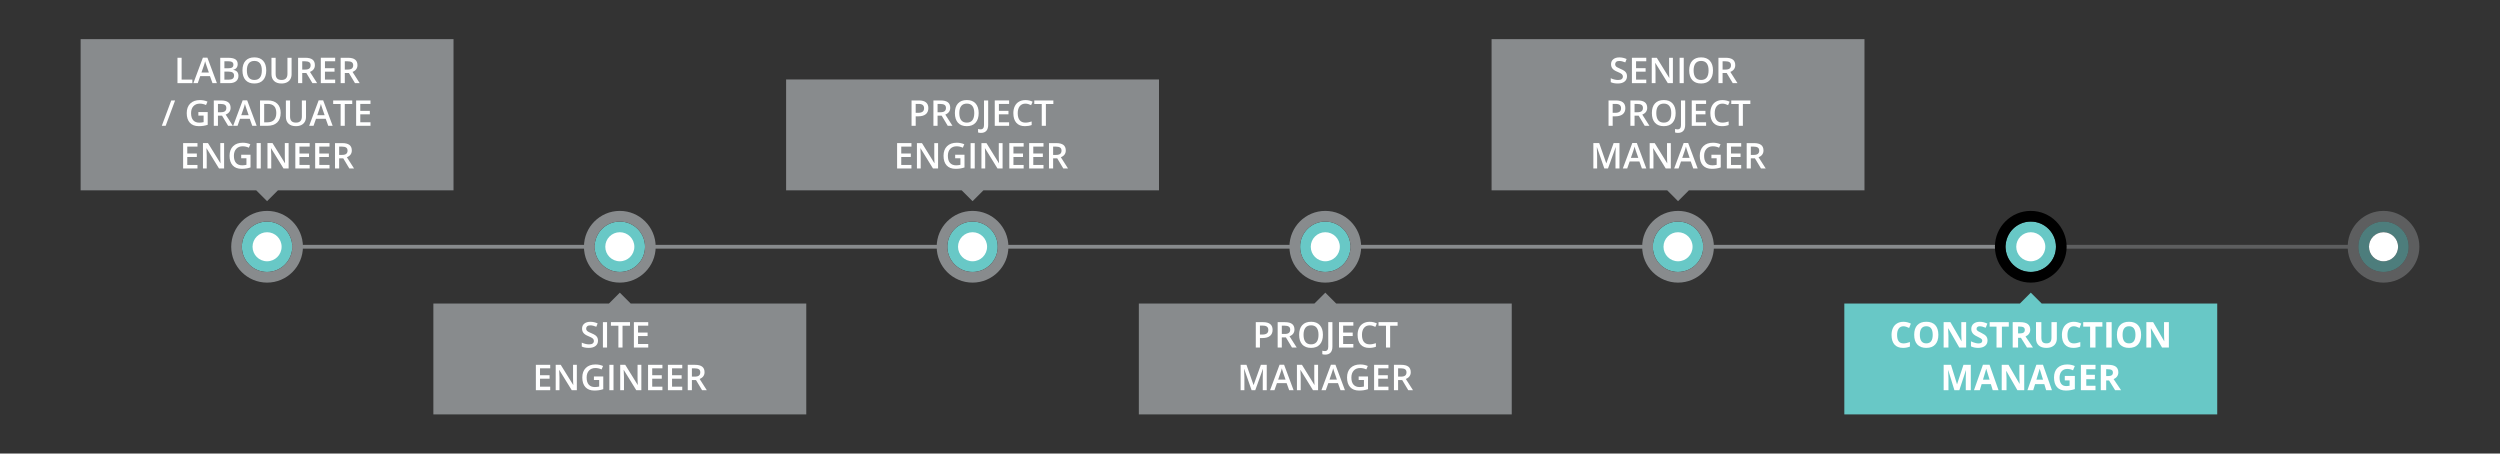 <?xml version="1.0" encoding="utf-8"?>
<!-- Generator: Adobe Illustrator 28.1.0, SVG Export Plug-In . SVG Version: 6.00 Build 0)  -->
<svg version="1.1" id="Khaled" xmlns="http://www.w3.org/2000/svg" xmlns:xlink="http://www.w3.org/1999/xlink" x="0px" y="0px"
	 viewBox="0 0 703.158 127.559" style="enable-background:new 0 0 703.158 127.559;" xml:space="preserve">
<rect x="0" y="0" width="703.158" height="127.559" fill="#333333" stroke="none"/>
<style type="text/css">
	.st0{opacity:0.5;fill:#68C8C6;enable-background:new    ;}
	.st1{fill:#FFFFFF;}
	.st2{opacity:0.5;fill:#888B8D;enable-background:new    ;}
	.st3{fill:none;stroke:#888B8D;stroke-width:1.064;stroke-miterlimit:10;}
	.st4{fill:#888B8D;}
	.st5{fill:#68C8C6;}
</style>
<g>
	<path class="st0" d="M670.394,65.316c2.253,0,4.087,1.833,4.087,4.087s-1.833,4.087-4.087,4.087
		s-4.087-1.833-4.087-4.087S668.14,65.316,670.394,65.316 M670.394,62.316
		c-3.914,0-7.087,3.173-7.087,7.087c0,3.914,3.173,7.087,7.087,7.087s7.087-3.173,7.087-7.087
		C677.48,65.489,674.308,62.316,670.394,62.316L670.394,62.316z"/>
	<path class="st1" d="M670.394,65.316c2.253,0,4.087,1.833,4.087,4.087s-1.833,4.087-4.087,4.087
		s-4.087-1.833-4.087-4.087S668.14,65.316,670.394,65.316"/>
	<path class="st2" d="M670.394,59.316c-5.382,0-9.781,4.241-10.06,9.555H578.268v1.064h82.066
		c0.28,5.314,4.678,9.554,10.06,9.554c5.562,0,10.087-4.525,10.087-10.087
		S675.956,59.316,670.394,59.316z M670.394,76.49c-3.914,0-7.087-3.173-7.087-7.087
		c0-3.914,3.173-7.087,7.087-7.087s7.087,3.173,7.087,7.087
		C677.48,73.317,674.308,76.49,670.394,76.49z"/>
</g>
<line class="st3" x1="479.055" y1="69.403" x2="564.094" y2="69.403"/>
<polygon class="st4" points="177.392,85.37 174.333,82.311 171.274,85.37 121.89,85.37 121.89,116.551 
	226.772,116.551 226.772,85.37 "/>
<polygon class="st4" points="325.984,22.347 221.102,22.347 221.102,53.528 270.488,53.528 273.545,56.584 
	276.601,53.528 325.984,53.528 "/>
<polygon class="st4" points="524.409,11.008 419.528,11.008 419.528,53.528 468.916,53.528 471.97,56.582 
	475.025,53.528 524.409,53.528 "/>
<polygon class="st4" points="127.559,11.008 22.677,11.008 22.677,53.528 72.06,53.528 75.119,56.586 
	78.177,53.528 127.559,53.528 "/>
<polygon class="st4" points="375.819,85.37 372.76,82.311 369.701,85.37 320.315,85.37 320.315,116.551 
	425.197,116.551 425.197,85.37 "/>
<polygon class="st5" points="574.247,85.37 571.187,82.31 568.127,85.37 518.74,85.37 518.74,116.551 
	623.622,116.551 623.622,85.37 "/>
<g>
	<path class="st1" d="M75.118,74.99c-3.081,0-5.587-2.506-5.587-5.587s2.506-5.587,5.587-5.587
		s5.586,2.506,5.586,5.587S78.199,74.99,75.118,74.99z"/>
	<path class="st5" d="M75.118,65.316c2.253,0,4.087,1.833,4.087,4.087s-1.833,4.087-4.087,4.087
		c-2.253,0-4.087-1.833-4.087-4.087S72.865,65.316,75.118,65.316 M75.118,62.316
		c-3.914,0-7.087,3.173-7.087,7.087s3.173,7.087,7.087,7.087c3.914,0,7.087-3.173,7.087-7.087
		S79.032,62.316,75.118,62.316L75.118,62.316z"/>
	<path class="st4" d="M75.118,62.316c3.914,0,7.087,3.173,7.087,7.087s-3.173,7.087-7.087,7.087
		c-3.914,0-7.087-3.173-7.087-7.087S71.204,62.316,75.118,62.316 M75.118,59.316
		c-5.562,0-10.087,4.525-10.087,10.087s4.525,10.087,10.087,10.087s10.087-4.525,10.087-10.087
		S80.68,59.316,75.118,59.316L75.118,59.316z"/>
</g>
<g>
	<circle class="st1" cx="174.331" cy="69.403" r="5.587"/>
	<path class="st5" d="M174.331,65.316c2.253,0,4.087,1.833,4.087,4.087s-1.833,4.087-4.087,4.087
		s-4.087-1.833-4.087-4.087S172.077,65.316,174.331,65.316 M174.331,62.316
		c-3.914,0-7.087,3.173-7.087,7.087s3.173,7.087,7.087,7.087s7.087-3.173,7.087-7.087
		S178.245,62.316,174.331,62.316L174.331,62.316z"/>
	<path class="st4" d="M174.331,62.316c3.914,0,7.087,3.173,7.087,7.087s-3.173,7.087-7.087,7.087
		s-7.087-3.173-7.087-7.087S170.417,62.316,174.331,62.316 M174.331,59.316
		c-5.562,0-10.087,4.525-10.087,10.087s4.525,10.087,10.087,10.087s10.087-4.525,10.087-10.087
		S179.893,59.316,174.331,59.316L174.331,59.316z"/>
</g>
<line class="st3" x1="82.205" y1="69.403" x2="167.244" y2="69.403"/>
<g>
	<path class="st1" d="M273.543,74.99c-3.081,0-5.586-2.506-5.586-5.587s2.506-5.587,5.586-5.587
		s5.587,2.506,5.587,5.587S276.624,74.99,273.543,74.99z"/>
	<path class="st5" d="M273.543,65.316c2.253,0,4.087,1.833,4.087,4.087s-1.833,4.087-4.087,4.087
		s-4.087-1.833-4.087-4.087S271.29,65.316,273.543,65.316 M273.543,62.316
		c-3.914,0-7.087,3.173-7.087,7.087s3.173,7.087,7.087,7.087s7.087-3.173,7.087-7.087
		S277.457,62.316,273.543,62.316L273.543,62.316z"/>
	<path class="st4" d="M273.543,62.316c3.914,0,7.087,3.173,7.087,7.087s-3.173,7.087-7.087,7.087
		s-7.087-3.173-7.087-7.087S269.629,62.316,273.543,62.316 M273.543,59.316
		c-5.562,0-10.087,4.525-10.087,10.087s4.525,10.087,10.087,10.087s10.087-4.525,10.087-10.087
		S279.105,59.316,273.543,59.316L273.543,59.316z"/>
</g>
<line class="st3" x1="181.417" y1="69.403" x2="266.457" y2="69.403"/>
<g>
	<circle class="st1" cx="372.756" cy="69.403" r="5.587"/>
	<path class="st5" d="M372.756,65.316c2.253,0,4.087,1.833,4.087,4.087s-1.833,4.087-4.087,4.087
		c-2.253,0-4.087-1.833-4.087-4.087S370.503,65.316,372.756,65.316 M372.756,62.316
		c-3.914,0-7.087,3.173-7.087,7.087s3.173,7.087,7.087,7.087c3.914,0,7.087-3.173,7.087-7.087
		S376.67,62.316,372.756,62.316L372.756,62.316z"/>
	<path class="st4" d="M372.756,62.316c3.914,0,7.087,3.173,7.087,7.087s-3.173,7.087-7.087,7.087
		c-3.914,0-7.087-3.173-7.087-7.087S368.842,62.316,372.756,62.316 M372.756,59.316
		c-5.562,0-10.087,4.525-10.087,10.087s4.525,10.087,10.087,10.087c5.562,0,10.087-4.525,10.087-10.087
		S378.318,59.316,372.756,59.316L372.756,59.316z"/>
</g>
<line class="st3" x1="280.63" y1="69.403" x2="365.669" y2="69.403"/>
<g>
	<path class="st1" d="M471.969,74.99c-3.081,0-5.587-2.506-5.587-5.587s2.506-5.587,5.587-5.587
		c3.08,0,5.586,2.506,5.586,5.587S475.049,74.99,471.969,74.99z"/>
	<path class="st5" d="M471.968,65.316c2.253,0,4.087,1.833,4.087,4.087s-1.833,4.087-4.087,4.087
		s-4.087-1.833-4.087-4.087S469.715,65.316,471.968,65.316 M471.968,62.316
		c-3.914,0-7.087,3.173-7.087,7.087s3.173,7.087,7.087,7.087c3.914,0,7.087-3.173,7.087-7.087
		S475.882,62.316,471.968,62.316L471.968,62.316z"/>
	<path class="st4" d="M471.968,62.316c3.914,0,7.087,3.173,7.087,7.087s-3.173,7.087-7.087,7.087
		c-3.914,0-7.087-3.173-7.087-7.087S468.055,62.316,471.968,62.316 M471.968,59.316
		c-5.562,0-10.087,4.525-10.087,10.087s4.525,10.087,10.087,10.087s10.087-4.525,10.087-10.087
		S477.53,59.316,471.968,59.316L471.968,59.316z"/>
</g>
<line class="st3" x1="379.842" y1="69.403" x2="464.882" y2="69.403"/>
<g>
	<path class="st1" d="M571.181,74.99c-3.08,0-5.586-2.506-5.586-5.587s2.506-5.587,5.586-5.587
		c3.081,0,5.587,2.506,5.587,5.587S574.262,74.99,571.181,74.99z"/>
	<path class="st5" d="M571.181,65.316c2.253,0,4.087,1.833,4.087,4.087s-1.833,4.087-4.087,4.087
		s-4.087-1.833-4.087-4.087S568.928,65.316,571.181,65.316 M571.181,62.316
		c-3.914,0-7.087,3.173-7.087,7.087s3.173,7.087,7.087,7.087c3.914,0,7.087-3.173,7.087-7.087
		S575.095,62.316,571.181,62.316L571.181,62.316z"/>
	<path d="M571.181,62.316c3.914,0,7.087,3.173,7.087,7.087s-3.173,7.087-7.087,7.087
		c-3.914,0-7.087-3.173-7.087-7.087S567.267,62.316,571.181,62.316 M571.181,59.316
		c-5.562,0-10.087,4.525-10.087,10.087s4.525,10.087,10.087,10.087s10.087-4.525,10.087-10.087
		S576.743,59.316,571.181,59.316L571.181,59.316z"/>
</g>
<g>
	<path class="st1" d="M49.916,23.387v-7.139h1.167v6.139h3.022v1H49.916z"/>
	<path class="st1" d="M59.764,23.387l-0.713-1.982h-2.729l-0.698,1.982h-1.23l2.671-7.168h1.27
		l2.671,7.168H59.764z M58.744,20.399L58.075,18.456c-0.049-0.13-0.116-0.335-0.203-0.615
		c-0.086-0.279-0.146-0.484-0.178-0.615c-0.088,0.4-0.216,0.839-0.386,1.314l-0.645,1.859
		C56.664,20.399,58.744,20.399,58.744,20.399z"/>
	<path class="st1" d="M61.947,16.249H64.066c0.983,0,1.693,0.144,2.131,0.43
		c0.438,0.287,0.657,0.739,0.657,1.357c0,0.417-0.107,0.764-0.322,1.041
		c-0.215,0.276-0.524,0.45-0.928,0.521v0.049c0.501,0.095,0.87,0.281,1.106,0.56
		s0.354,0.655,0.354,1.13c0,0.642-0.224,1.145-0.671,1.507s-1.07,0.544-1.868,0.544h-2.578
		C61.947,23.387,61.947,16.249,61.947,16.249z M63.114,19.198h1.123c0.488,0,0.845-0.076,1.069-0.231
		s0.337-0.417,0.337-0.788c0-0.336-0.121-0.578-0.364-0.729c-0.243-0.149-0.627-0.225-1.155-0.225
		h-1.011C63.114,17.225,63.114,19.198,63.114,19.198z M63.114,20.145v2.262h1.24
		c0.488,0,0.857-0.094,1.106-0.281s0.374-0.482,0.374-0.887c0-0.371-0.127-0.646-0.381-0.824
		c-0.254-0.18-0.64-0.27-1.157-0.27H63.114z"/>
	<path class="st1" d="M74.886,19.809c0,1.162-0.291,2.064-0.872,2.709s-1.404,0.967-2.468,0.967
		c-1.078,0-1.905-0.319-2.483-0.959s-0.867-1.549-0.867-2.727c0-1.179,0.291-2.084,0.872-2.715
		c0.581-0.632,1.41-0.947,2.488-0.947c1.061,0,1.881,0.32,2.461,0.961
		C74.597,17.74,74.886,18.643,74.886,19.809z M69.437,19.809c0,0.879,0.177,1.545,0.532,1.999
		s0.88,0.681,1.577,0.681c0.693,0,1.217-0.225,1.57-0.674s0.53-1.117,0.53-2.006
		c0-0.876-0.175-1.54-0.525-1.992c-0.35-0.453-0.872-0.68-1.565-0.68
		c-0.7,0-1.228,0.227-1.584,0.68C69.615,18.269,69.437,18.933,69.437,19.809z"/>
	<path class="st1" d="M82.015,16.249v4.619c0,0.527-0.113,0.989-0.339,1.385s-0.553,0.699-0.981,0.913
		s-0.94,0.319-1.536,0.319c-0.885,0-1.574-0.234-2.065-0.703s-0.737-1.113-0.737-1.934v-4.6h1.172
		v4.518c0,0.589,0.137,1.023,0.41,1.303c0.273,0.28,0.693,0.42,1.26,0.42
		c1.1,0,1.65-0.577,1.65-1.732v-4.508h1.167V16.249z"/>
	<path class="st1" d="M85.008,20.536v2.852H83.841v-7.139h2.017c0.921,0,1.603,0.173,2.046,0.518
		c0.443,0.346,0.664,0.866,0.664,1.562c0,0.889-0.462,1.522-1.387,1.9l2.017,3.158h-1.328
		l-1.709-2.852H85.008z M85.008,19.569h0.811c0.543,0,0.938-0.101,1.182-0.303
		c0.244-0.201,0.366-0.501,0.366-0.898c0-0.403-0.132-0.693-0.396-0.869s-0.661-0.264-1.191-0.264
		H85.008C85.008,17.235,85.008,19.569,85.008,19.569z"/>
	<path class="st1" d="M94.271,23.387h-4.038v-7.139h4.038v0.986H91.4v1.943h2.69v0.977H91.4v2.242h2.871
		C94.271,22.397,94.271,23.387,94.271,23.387z"/>
	<path class="st1" d="M96.981,20.536v2.852h-1.167v-7.139h2.017c0.921,0,1.603,0.173,2.046,0.518
		c0.443,0.346,0.664,0.866,0.664,1.562c0,0.889-0.462,1.522-1.387,1.9l2.017,3.158h-1.328
		l-1.709-2.852H96.981z M96.981,19.569h0.811c0.543,0,0.938-0.101,1.182-0.303
		c0.244-0.201,0.366-0.501,0.366-0.898c0-0.403-0.132-0.693-0.396-0.869s-0.661-0.264-1.191-0.264
		h-0.771C96.981,17.235,96.981,19.569,96.981,19.569z"/>
	<path class="st1" d="M49.249,28.249l-2.656,7.139h-1.084l2.661-7.139
		C48.17,28.249,49.249,28.249,49.249,28.249z"/>
	<path class="st1" d="M55.792,31.516h2.627v3.584c-0.43,0.14-0.842,0.238-1.238,0.297
		s-0.823,0.088-1.282,0.088c-1.081,0-1.914-0.319-2.5-0.959s-0.879-1.542-0.879-2.707
		c0-1.149,0.331-2.049,0.991-2.698s1.571-0.974,2.729-0.974c0.746,0,1.452,0.143,2.119,0.43
		l-0.41,0.971c-0.58-0.267-1.159-0.4-1.738-0.4c-0.762,0-1.364,0.24-1.807,0.719
		s-0.664,1.133-0.664,1.963c0,0.872,0.199,1.535,0.598,1.989s0.973,0.681,1.721,0.681
		c0.377,0,0.781-0.047,1.211-0.141v-1.842h-1.479C55.792,32.516,55.792,31.516,55.792,31.516z"/>
	<path class="st1" d="M61.3,32.536v2.852h-1.167v-7.139h2.017c0.921,0,1.603,0.173,2.046,0.518
		c0.443,0.346,0.664,0.866,0.664,1.562c0,0.889-0.462,1.522-1.387,1.9l2.017,3.158h-1.328
		l-1.709-2.852H61.3z M61.3,31.569h0.811c0.543,0,0.938-0.101,1.182-0.303
		c0.244-0.201,0.366-0.501,0.366-0.898c0-0.403-0.132-0.693-0.396-0.869s-0.661-0.264-1.191-0.264
		H61.3C61.3,29.235,61.3,31.569,61.3,31.569z"/>
	<path class="st1" d="M70.953,35.387l-0.713-1.982h-2.729l-0.698,1.982h-1.23l2.671-7.168h1.27
		l2.671,7.168C72.193,35.387,70.953,35.387,70.953,35.387z M69.933,32.399l-0.669-1.943
		c-0.049-0.13-0.116-0.335-0.203-0.615c-0.086-0.279-0.146-0.484-0.178-0.615
		c-0.088,0.4-0.216,0.839-0.386,1.314l-0.645,1.859C67.853,32.399,69.933,32.399,69.933,32.399z"/>
	<path class="st1" d="M78.942,31.751c0,1.178-0.327,2.078-0.981,2.702s-1.597,0.935-2.827,0.935h-1.997
		v-7.139h2.207c1.136,0,2.02,0.307,2.651,0.918C78.626,29.779,78.942,30.64,78.942,31.751z
		 M77.711,31.79c0-1.709-0.799-2.564-2.397-2.564h-1.011v5.182h0.83
		C76.852,34.407,77.711,33.534,77.711,31.79z"/>
	<path class="st1" d="M86.07,28.249v4.619c0,0.527-0.113,0.989-0.339,1.385s-0.553,0.699-0.981,0.913
		s-0.94,0.319-1.536,0.319c-0.885,0-1.574-0.234-2.065-0.703s-0.737-1.113-0.737-1.934v-4.6h1.172
		v4.518c0,0.589,0.137,1.023,0.41,1.303c0.273,0.28,0.693,0.42,1.26,0.42
		c1.1,0,1.65-0.577,1.65-1.732v-4.508h1.167V28.249z"/>
	<path class="st1" d="M92.325,35.387l-0.713-1.982h-2.729l-0.698,1.982h-1.23l2.671-7.168h1.27
		l2.671,7.168C93.566,35.387,92.325,35.387,92.325,35.387z M91.305,32.399l-0.669-1.943
		c-0.049-0.13-0.116-0.335-0.203-0.615c-0.086-0.279-0.146-0.484-0.178-0.615
		c-0.088,0.4-0.216,0.839-0.386,1.314l-0.645,1.859C89.225,32.399,91.305,32.399,91.305,32.399z"/>
	<path class="st1" d="M96.974,35.387h-1.167v-6.137h-2.1v-1.002h5.366v1.002h-2.1V35.387z"/>
	<path class="st1" d="M104.205,35.387h-4.038v-7.139h4.038v0.986h-2.871v1.943h2.69V32.155h-2.69v2.242
		h2.871C104.205,34.397,104.205,35.387,104.205,35.387z"/>
	<path class="st1" d="M55.543,47.387h-4.038v-7.139h4.038v0.986h-2.871v1.943h2.69V44.155h-2.69v2.242
		h2.871V47.387z"/>
	<path class="st1" d="M63.033,47.387h-1.431l-3.511-5.688h-0.039l0.024,0.316
		c0.045,0.605,0.068,1.159,0.068,1.66v3.711h-1.06v-7.139h1.416l3.501,5.66h0.029
		c-0.006-0.075-0.02-0.348-0.039-0.818s-0.029-0.838-0.029-1.102v-3.74h1.069v7.139H63.033z"/>
	<path class="st1" d="M67.838,43.516h2.627v3.584c-0.43,0.14-0.842,0.238-1.238,0.297
		s-0.823,0.088-1.282,0.088c-1.081,0-1.914-0.319-2.5-0.959s-0.879-1.542-0.879-2.707
		c0-1.149,0.331-2.049,0.991-2.698s1.571-0.974,2.729-0.974c0.746,0,1.452,0.143,2.119,0.43
		l-0.41,0.971c-0.58-0.267-1.159-0.4-1.738-0.4c-0.762,0-1.364,0.24-1.807,0.719
		s-0.664,1.133-0.664,1.963c0,0.872,0.199,1.535,0.598,1.989s0.973,0.681,1.721,0.681
		c0.377,0,0.781-0.047,1.211-0.141v-1.842h-1.479C67.838,44.516,67.838,43.516,67.838,43.516z"/>
	<path class="st1" d="M72.179,47.387v-7.139h1.167v7.139C73.346,47.387,72.179,47.387,72.179,47.387z"/>
	<path class="st1" d="M81.178,47.387h-1.431l-3.511-5.688h-0.039l0.024,0.316
		c0.045,0.605,0.068,1.159,0.068,1.66v3.711h-1.06v-7.139h1.416l3.501,5.66h0.029
		c-0.006-0.075-0.02-0.348-0.039-0.818s-0.029-0.838-0.029-1.102v-3.74h1.069
		C81.178,40.249,81.178,47.387,81.178,47.387z"/>
	<path class="st1" d="M87.101,47.387h-4.038v-7.139h4.038v0.986h-2.871v1.943h2.69V44.155h-2.69v2.242
		h2.871C87.101,46.397,87.101,47.387,87.101,47.387z"/>
	<path class="st1" d="M92.682,47.387h-4.038v-7.139h4.038v0.986h-2.871v1.943h2.69V44.155h-2.69v2.242
		h2.871C92.682,46.397,92.682,47.387,92.682,47.387z"/>
	<path class="st1" d="M95.392,44.536v2.852H94.225v-7.139h2.017c0.921,0,1.603,0.173,2.046,0.518
		c0.443,0.346,0.664,0.866,0.664,1.562c0,0.889-0.462,1.522-1.387,1.9l2.017,3.158h-1.328
		l-1.709-2.852H95.392z M95.392,43.569h0.811c0.543,0,0.938-0.101,1.182-0.303
		c0.244-0.201,0.366-0.501,0.366-0.898c0-0.403-0.132-0.693-0.396-0.869s-0.661-0.264-1.191-0.264
		H95.392C95.392,41.235,95.392,43.569,95.392,43.569z"/>
</g>
<g>
	<path class="st1" d="M168.196,95.811c0,0.635-0.229,1.133-0.688,1.494s-1.092,0.542-1.899,0.542
		s-1.468-0.126-1.982-0.376v-1.104c0.326,0.152,0.671,0.273,1.038,0.361s0.707,0.132,1.023,0.132
		c0.462,0,0.803-0.088,1.023-0.264s0.33-0.411,0.33-0.708c0-0.268-0.101-0.493-0.303-0.679
		s-0.619-0.405-1.25-0.659c-0.651-0.264-1.11-0.564-1.377-0.903s-0.4-0.745-0.4-1.221
		c0-0.596,0.211-1.064,0.635-1.406s0.991-0.513,1.704-0.513c0.684,0,1.364,0.15,2.041,0.449
		l-0.371,0.952c-0.635-0.267-1.201-0.4-1.699-0.4c-0.377,0-0.664,0.082-0.859,0.247
		c-0.195,0.164-0.293,0.381-0.293,0.651c0,0.186,0.039,0.345,0.117,0.476
		c0.078,0.133,0.207,0.257,0.386,0.374s0.501,0.272,0.967,0.464c0.524,0.219,0.908,0.422,1.152,0.61
		s0.423,0.401,0.537,0.64S168.196,95.489,168.196,95.811z"/>
	<path class="st1" d="M169.578,97.75v-7.139h1.167v7.139H169.578z"/>
	<path class="st1" d="M175.095,97.75h-1.167v-6.138h-2.1v-1.001h5.366v1.001h-2.1V97.75z"/>
	<path class="st1" d="M182.327,97.75h-4.038v-7.139h4.038v0.986h-2.871v1.943h2.69v0.977h-2.69v2.241
		h2.871V97.75z"/>
	<path class="st1" d="M154.756,109.75h-4.038v-7.139h4.038v0.986h-2.871v1.943h2.69v0.977h-2.69v2.241
		h2.871V109.75z"/>
	<path class="st1" d="M162.246,109.75h-1.431l-3.511-5.688h-0.039l0.024,0.317
		c0.045,0.605,0.068,1.159,0.068,1.66v3.711h-1.06v-7.139h1.416l3.501,5.659h0.029
		c-0.006-0.074-0.02-0.348-0.039-0.818c-0.02-0.47-0.029-0.837-0.029-1.101v-3.74h1.069V109.75z"
		/>
	<path class="st1" d="M167.051,105.878h2.627v3.584c-0.43,0.141-0.842,0.239-1.238,0.298
		s-0.823,0.088-1.282,0.088c-1.081,0-1.914-0.319-2.5-0.96c-0.586-0.639-0.879-1.541-0.879-2.707
		c0-1.148,0.331-2.049,0.991-2.697c0.661-0.65,1.571-0.975,2.729-0.975
		c0.746,0,1.452,0.143,2.119,0.43l-0.41,0.972c-0.58-0.267-1.159-0.4-1.738-0.4
		c-0.762,0-1.364,0.239-1.807,0.718s-0.664,1.133-0.664,1.963c0,0.873,0.199,1.535,0.598,1.99
		c0.399,0.453,0.973,0.681,1.721,0.681c0.377,0,0.781-0.048,1.211-0.142v-1.841h-1.479V105.878z"/>
	<path class="st1" d="M171.392,109.75v-7.139h1.167v7.139H171.392z"/>
	<path class="st1" d="M180.391,109.75h-1.431l-3.511-5.688h-0.039l0.024,0.317
		c0.045,0.605,0.068,1.159,0.068,1.66v3.711h-1.06v-7.139h1.416l3.501,5.659h0.029
		c-0.006-0.074-0.02-0.348-0.039-0.818c-0.02-0.47-0.029-0.837-0.029-1.101v-3.74h1.069V109.75z"
		/>
	<path class="st1" d="M186.314,109.75h-4.038v-7.139h4.038v0.986h-2.871v1.943h2.69v0.977h-2.69v2.241
		h2.871V109.75z"/>
	<path class="st1" d="M191.895,109.75h-4.038v-7.139h4.038v0.986h-2.871v1.943h2.69v0.977h-2.69v2.241
		h2.871V109.75z"/>
	<path class="st1" d="M194.605,106.898v2.852h-1.167v-7.139h2.017c0.921,0,1.603,0.173,2.046,0.518
		s0.664,0.866,0.664,1.562c0,0.889-0.462,1.522-1.387,1.899l2.017,3.159h-1.328l-1.709-2.852
		C195.757,106.898,194.605,106.898,194.605,106.898z M194.605,105.931h0.811
		c0.543,0,0.938-0.101,1.182-0.303s0.366-0.501,0.366-0.898c0-0.403-0.132-0.693-0.396-0.869
		s-0.661-0.264-1.191-0.264h-0.771V105.931z"/>
</g>
<g>
	<path class="st1" d="M261.111,30.408c0,0.745-0.244,1.316-0.732,1.714
		c-0.488,0.396-1.183,0.596-2.085,0.596h-0.742v2.671h-1.167v-7.139h2.056
		c0.892,0,1.56,0.182,2.004,0.547C260.889,29.161,261.111,29.698,261.111,30.408z M257.551,31.736
		h0.62c0.599,0,1.039-0.104,1.318-0.312c0.28-0.209,0.42-0.534,0.42-0.977
		c0-0.41-0.125-0.717-0.376-0.918c-0.25-0.202-0.641-0.303-1.172-0.303h-0.811V31.736z"/>
	<path class="st1" d="M263.704,32.537v2.852h-1.167v-7.139h2.017c0.921,0,1.603,0.172,2.046,0.518
		c0.443,0.345,0.664,0.865,0.664,1.562c0,0.889-0.462,1.521-1.387,1.899l2.017,3.159h-1.328
		l-1.709-2.852H263.704z M263.704,31.57h0.811c0.543,0,0.938-0.102,1.182-0.303
		c0.244-0.202,0.366-0.502,0.366-0.898c0-0.404-0.132-0.693-0.396-0.869s-0.661-0.264-1.191-0.264
		h-0.771V31.57z"/>
	<path class="st1" d="M275.266,31.809c0,1.162-0.291,2.065-0.872,2.71s-1.404,0.967-2.468,0.967
		c-1.078,0-1.905-0.32-2.483-0.96s-0.867-1.549-0.867-2.727c0-1.179,0.291-2.084,0.872-2.715
		c0.581-0.632,1.41-0.947,2.488-0.947c1.061,0,1.881,0.32,2.461,0.962
		C274.977,29.74,275.266,30.643,275.266,31.809z M269.817,31.809c0,0.879,0.177,1.545,0.532,1.999
		s0.88,0.682,1.577,0.682c0.693,0,1.217-0.225,1.57-0.674s0.53-1.118,0.53-2.007
		c0-0.876-0.175-1.54-0.525-1.992c-0.35-0.453-0.872-0.679-1.565-0.679
		c-0.7,0-1.228,0.226-1.584,0.679C269.995,30.269,269.817,30.933,269.817,31.809z"/>
	<path class="st1" d="M275.896,37.381c-0.319,0-0.586-0.041-0.801-0.122v-0.981
		c0.273,0.068,0.511,0.103,0.713,0.103c0.638,0,0.957-0.404,0.957-1.211v-6.919h1.172v6.88
		c0,0.729-0.173,1.286-0.52,1.672S276.564,37.381,275.896,37.381z"/>
	<path class="st1" d="M283.826,35.388h-4.038v-7.139h4.038v0.986h-2.871v1.943h2.69v0.977h-2.69v2.241
		h2.871V35.388z"/>
	<path class="st1" d="M288.406,29.148c-0.67,0-1.198,0.237-1.582,0.713
		c-0.384,0.475-0.576,1.131-0.576,1.968c0,0.875,0.185,1.538,0.554,1.987s0.904,0.674,1.604,0.674
		c0.303,0,0.596-0.03,0.879-0.091c0.283-0.06,0.578-0.138,0.884-0.231v1.001
		c-0.56,0.211-1.195,0.317-1.904,0.317c-1.045,0-1.847-0.316-2.407-0.95
		c-0.56-0.633-0.84-1.539-0.84-2.717c0-0.742,0.136-1.392,0.408-1.948s0.665-0.983,1.179-1.279
		c0.514-0.297,1.118-0.444,1.812-0.444c0.729,0,1.403,0.152,2.021,0.459l-0.42,0.972
		c-0.241-0.114-0.496-0.214-0.764-0.301C288.984,29.191,288.702,29.148,288.406,29.148z"/>
	<path class="st1" d="M294.172,35.388h-1.167v-6.138h-2.1v-1.001h5.366v1.001h-2.1V35.388z"/>
	<path class="st1" d="M256.358,47.388h-4.038v-7.139h4.038v0.986h-2.871v1.943h2.69v0.977h-2.69v2.241
		h2.871V47.388z"/>
	<path class="st1" d="M263.848,47.388h-1.431l-3.511-5.688h-0.039l0.024,0.317
		c0.045,0.605,0.068,1.158,0.068,1.66v3.711h-1.06v-7.139h1.416l3.501,5.659h0.029
		c-0.006-0.075-0.02-0.348-0.039-0.818c-0.02-0.47-0.029-0.837-0.029-1.101v-3.74h1.069V47.388z"/>
	<path class="st1" d="M268.652,43.516h2.627v3.584c-0.43,0.14-0.842,0.239-1.238,0.298
		s-0.823,0.088-1.282,0.088c-1.081,0-1.914-0.32-2.5-0.96s-0.879-1.542-0.879-2.707
		c0-1.149,0.331-2.049,0.991-2.698s1.571-0.974,2.729-0.974c0.746,0,1.452,0.143,2.119,0.43
		l-0.41,0.972c-0.58-0.268-1.159-0.4-1.738-0.4c-0.762,0-1.364,0.239-1.807,0.718
		s-0.664,1.133-0.664,1.963c0,0.872,0.199,1.535,0.598,1.989s0.973,0.682,1.721,0.682
		c0.377,0,0.781-0.048,1.211-0.142v-1.841h-1.479V43.516z"/>
	<path class="st1" d="M272.993,47.388v-7.139h1.167v7.139C274.16,47.388,272.993,47.388,272.993,47.388z"/>
	<path class="st1" d="M281.992,47.388h-1.431l-3.511-5.688h-0.039l0.024,0.317
		c0.045,0.605,0.068,1.158,0.068,1.66v3.711h-1.06v-7.139h1.416l3.501,5.659h0.029
		c-0.006-0.075-0.02-0.348-0.039-0.818c-0.02-0.47-0.029-0.837-0.029-1.101v-3.74h1.069V47.388z"/>
	<path class="st1" d="M287.915,47.388h-4.038v-7.139h4.038v0.986h-2.871v1.943h2.69v0.977h-2.69v2.241
		h2.871V47.388z"/>
	<path class="st1" d="M293.496,47.388h-4.038v-7.139h4.038v0.986h-2.871v1.943h2.69v0.977h-2.69v2.241
		h2.871V47.388z"/>
	<path class="st1" d="M296.206,44.537v2.852h-1.167v-7.139h2.017c0.921,0,1.603,0.172,2.046,0.518
		c0.443,0.345,0.664,0.865,0.664,1.562c0,0.889-0.462,1.521-1.387,1.899l2.017,3.159h-1.328
		l-1.709-2.852C297.358,44.537,296.206,44.537,296.206,44.537z M296.206,43.57h0.811
		c0.543,0,0.938-0.102,1.182-0.303c0.244-0.202,0.366-0.502,0.366-0.898
		c0-0.404-0.132-0.693-0.396-0.869s-0.661-0.264-1.191-0.264h-0.771V43.57z"/>
</g>
<g>
	<path class="st1" d="M357.934,92.769c0,0.745-0.244,1.317-0.732,1.714s-1.183,0.596-2.085,0.596h-0.742
		v2.671h-1.167v-7.139h2.056c0.893,0,1.561,0.183,2.005,0.547S357.934,92.059,357.934,92.769z
		 M354.374,94.097h0.62c0.6,0,1.039-0.104,1.318-0.312c0.28-0.208,0.42-0.534,0.42-0.977
		c0-0.41-0.125-0.716-0.376-0.918c-0.25-0.202-0.641-0.303-1.172-0.303h-0.811V94.097z"/>
	<path class="st1" d="M360.526,94.898v2.852h-1.167v-7.139h2.017c0.922,0,1.604,0.173,2.046,0.518
		c0.443,0.345,0.664,0.866,0.664,1.562c0,0.889-0.462,1.522-1.387,1.899l2.017,3.159h-1.328
		l-1.709-2.852C361.679,94.898,360.526,94.898,360.526,94.898z M360.526,93.931h0.811
		c0.544,0,0.938-0.101,1.182-0.303s0.366-0.501,0.366-0.898c0-0.403-0.132-0.693-0.396-0.869
		s-0.66-0.264-1.191-0.264h-0.771V93.931z"/>
	<path class="st1" d="M372.089,94.171c0,1.162-0.29,2.065-0.871,2.71s-1.404,0.967-2.469,0.967
		c-1.077,0-1.905-0.319-2.482-0.96c-0.578-0.639-0.867-1.549-0.867-2.727s0.291-2.084,0.872-2.715
		s1.41-0.947,2.487-0.947c1.062,0,1.882,0.32,2.461,0.962
		C371.8,92.102,372.089,93.005,372.089,94.171z M366.64,94.171c0,0.879,0.178,1.545,0.532,2
		c0.355,0.453,0.881,0.681,1.577,0.681c0.693,0,1.217-0.225,1.57-0.674
		c0.353-0.449,0.529-1.118,0.529-2.007c0-0.875-0.175-1.539-0.524-1.992
		c-0.351-0.453-0.872-0.679-1.565-0.679c-0.699,0-1.228,0.226-1.584,0.679
		S366.64,93.296,366.64,94.171z"/>
	<path class="st1" d="M372.719,99.742c-0.318,0-0.586-0.04-0.801-0.122v-0.981
		c0.273,0.068,0.512,0.103,0.713,0.103c0.639,0,0.957-0.404,0.957-1.211v-6.919h1.172v6.88
		c0,0.729-0.173,1.287-0.52,1.672C373.894,99.55,373.387,99.742,372.719,99.742z"/>
	<path class="st1" d="M380.649,97.75h-4.038v-7.139h4.038v0.986h-2.871v1.943h2.69v0.977h-2.69v2.241
		h2.871V97.75z"/>
	<path class="st1" d="M385.229,91.51c-0.67,0-1.197,0.237-1.582,0.713
		c-0.384,0.476-0.576,1.132-0.576,1.968c0,0.875,0.185,1.538,0.555,1.987
		c0.369,0.449,0.904,0.674,1.604,0.674c0.303,0,0.596-0.03,0.879-0.091
		c0.283-0.06,0.578-0.137,0.884-0.231v1.001c-0.56,0.211-1.194,0.317-1.904,0.317
		c-1.045,0-1.847-0.316-2.407-0.95c-0.56-0.633-0.84-1.539-0.84-2.717
		c0-0.742,0.136-1.392,0.408-1.948c0.271-0.557,0.665-0.983,1.179-1.279
		c0.515-0.296,1.118-0.444,1.812-0.444c0.729,0,1.403,0.152,2.021,0.459l-0.42,0.972
		c-0.24-0.114-0.495-0.214-0.764-0.3C385.808,91.552,385.525,91.51,385.229,91.51z"/>
	<path class="st1" d="M390.995,97.75h-1.167v-6.138h-2.1v-1.001h5.366v1.001h-2.1V97.75z"/>
	<path class="st1" d="M352.026,109.75l-2.07-5.962h-0.039c0.055,0.885,0.083,1.715,0.083,2.49v3.472
		h-1.06v-7.139h1.646l1.982,5.679h0.029l2.041-5.679h1.65v7.139h-1.123v-3.53
		c0-0.355,0.009-0.816,0.027-1.387c0.018-0.57,0.033-0.914,0.046-1.035h-0.039l-2.144,5.952H352.026z"
		/>
	<path class="st1" d="M362.597,109.75l-0.713-1.982h-2.729l-0.698,1.982h-1.23l2.671-7.168h1.27
		l2.671,7.168H362.597z M361.576,106.761l-0.669-1.943c-0.049-0.13-0.116-0.335-0.202-0.615
		c-0.087-0.28-0.146-0.485-0.179-0.615c-0.088,0.4-0.216,0.839-0.386,1.313l-0.645,1.86h2.08
		V106.761z"/>
	<path class="st1" d="M370.727,109.75h-1.431l-3.511-5.688h-0.039l0.024,0.317
		c0.046,0.605,0.068,1.159,0.068,1.66v3.711h-1.06v-7.139h1.416l3.501,5.659h0.029
		c-0.006-0.074-0.02-0.348-0.039-0.818c-0.02-0.47-0.029-0.837-0.029-1.101v-3.74h1.069V109.75z"
		/>
	<path class="st1" d="M377.04,109.75l-0.713-1.982h-2.729l-0.698,1.982h-1.23l2.671-7.168h1.27
		l2.671,7.168H377.04z M376.02,106.761l-0.669-1.943c-0.049-0.13-0.116-0.335-0.202-0.615
		c-0.087-0.28-0.146-0.485-0.179-0.615c-0.088,0.4-0.216,0.839-0.386,1.313l-0.645,1.86h2.08
		V106.761z"/>
	<path class="st1" d="M382.143,105.878h2.627v3.584c-0.43,0.141-0.842,0.239-1.237,0.298
		s-0.823,0.088-1.282,0.088c-1.08,0-1.914-0.319-2.5-0.96c-0.586-0.639-0.879-1.541-0.879-2.707
		c0-1.148,0.331-2.049,0.991-2.697c0.661-0.65,1.571-0.975,2.729-0.975
		c0.746,0,1.452,0.143,2.119,0.43l-0.41,0.972c-0.579-0.267-1.158-0.4-1.738-0.4
		c-0.762,0-1.363,0.239-1.807,0.718c-0.442,0.479-0.664,1.133-0.664,1.963
		c0,0.873,0.199,1.535,0.599,1.99c0.398,0.453,0.973,0.681,1.721,0.681
		c0.378,0,0.781-0.048,1.211-0.142v-1.841h-1.479V105.878z"/>
	<path class="st1" d="M390.522,109.75h-4.038v-7.139h4.038v0.986h-2.871v1.943h2.69v0.977h-2.69v2.241
		h2.871V109.75z"/>
	<path class="st1" d="M393.232,106.898v2.852h-1.167v-7.139h2.017c0.922,0,1.604,0.173,2.046,0.518
		c0.443,0.345,0.664,0.866,0.664,1.562c0,0.889-0.462,1.522-1.387,1.899l2.017,3.159h-1.328
		l-1.709-2.852C394.384,106.898,393.232,106.898,393.232,106.898z M393.232,105.931h0.811
		c0.544,0,0.938-0.101,1.182-0.303s0.366-0.501,0.366-0.898c0-0.403-0.132-0.693-0.396-0.869
		s-0.66-0.264-1.191-0.264h-0.771V105.931z"/>
</g>
<g>
	<path class="st1" d="M457.615,21.45c0,0.635-0.229,1.133-0.688,1.494s-1.092,0.542-1.899,0.542
		c-0.807,0-1.468-0.126-1.982-0.376v-1.104c0.326,0.152,0.672,0.273,1.038,0.361
		s0.707,0.132,1.022,0.132c0.463,0,0.804-0.088,1.023-0.264s0.329-0.412,0.329-0.708
		c0-0.268-0.101-0.493-0.303-0.679c-0.201-0.186-0.618-0.405-1.25-0.659
		c-0.65-0.264-1.109-0.565-1.377-0.903c-0.267-0.339-0.4-0.746-0.4-1.221
		c0-0.596,0.212-1.064,0.635-1.406c0.424-0.342,0.991-0.513,1.704-0.513
		c0.684,0,1.364,0.149,2.041,0.449l-0.371,0.952c-0.635-0.268-1.201-0.4-1.699-0.4
		c-0.377,0-0.664,0.082-0.859,0.246c-0.195,0.165-0.293,0.382-0.293,0.652
		c0,0.186,0.039,0.344,0.117,0.476s0.207,0.257,0.386,0.374c0.18,0.117,0.502,0.271,0.967,0.464
		c0.524,0.218,0.908,0.421,1.152,0.61c0.244,0.188,0.424,0.401,0.537,0.64
		C457.559,20.847,457.615,21.128,457.615,21.45z"/>
	<path class="st1" d="M463.035,23.388h-4.038v-7.139h4.038v0.986h-2.871v1.943h2.69V20.156h-2.69v2.241
		h2.871V23.388z"/>
	<path class="st1" d="M470.525,23.388h-1.431l-3.511-5.688h-0.039l0.024,0.317
		c0.046,0.605,0.068,1.158,0.068,1.66v3.711h-1.06v-7.139h1.416l3.501,5.659h0.029
		c-0.006-0.075-0.02-0.348-0.039-0.818c-0.02-0.47-0.029-0.837-0.029-1.101v-3.74h1.069V23.388z"/>
	<path class="st1" d="M472.41,23.388v-7.139h1.167v7.139H472.41z"/>
	<path class="st1" d="M481.8,19.809c0,1.162-0.29,2.065-0.871,2.71s-1.404,0.967-2.469,0.967
		c-1.077,0-1.905-0.32-2.482-0.96c-0.578-0.64-0.867-1.549-0.867-2.727
		c0-1.179,0.291-2.084,0.872-2.715c0.581-0.632,1.41-0.947,2.487-0.947
		c1.062,0,1.882,0.32,2.461,0.962C481.511,17.74,481.8,18.643,481.8,19.809z M476.351,19.809
		c0,0.879,0.178,1.545,0.532,1.999c0.355,0.454,0.881,0.682,1.577,0.682
		c0.693,0,1.217-0.225,1.57-0.674c0.353-0.449,0.529-1.118,0.529-2.007
		c0-0.876-0.175-1.54-0.524-1.992c-0.351-0.453-0.872-0.679-1.565-0.679
		c-0.699,0-1.228,0.226-1.584,0.679C476.529,18.269,476.351,18.933,476.351,19.809z"/>
	<path class="st1" d="M484.5,20.537v2.852h-1.167v-7.139h2.017c0.922,0,1.604,0.172,2.046,0.518
		c0.443,0.345,0.664,0.865,0.664,1.562c0,0.889-0.462,1.521-1.387,1.899l2.017,3.159h-1.328
		l-1.709-2.852H484.5z M484.5,19.57h0.811c0.544,0,0.938-0.102,1.182-0.303
		c0.244-0.202,0.366-0.502,0.366-0.898c0-0.404-0.132-0.693-0.396-0.869s-0.66-0.264-1.191-0.264
		h-0.771V19.57z"/>
	<path class="st1" d="M457.147,30.408c0,0.745-0.244,1.316-0.732,1.714
		c-0.488,0.396-1.183,0.596-2.085,0.596h-0.742v2.671h-1.167v-7.139h2.056
		c0.893,0,1.561,0.182,2.005,0.547C456.925,29.161,457.147,29.698,457.147,30.408z M453.587,31.736
		h0.62c0.6,0,1.039-0.104,1.318-0.312c0.28-0.209,0.42-0.534,0.42-0.977
		c0-0.41-0.125-0.717-0.376-0.918c-0.25-0.202-0.641-0.303-1.172-0.303h-0.811V31.736z"/>
	<path class="st1" d="M459.739,32.537v2.852h-1.167v-7.139h2.017c0.922,0,1.604,0.172,2.046,0.518
		c0.443,0.345,0.664,0.865,0.664,1.562c0,0.889-0.462,1.521-1.387,1.899l2.017,3.159h-1.328
		l-1.709-2.852H459.739z M459.739,31.57h0.811c0.544,0,0.938-0.102,1.182-0.303
		c0.244-0.202,0.366-0.502,0.366-0.898c0-0.404-0.132-0.693-0.396-0.869s-0.66-0.264-1.191-0.264
		h-0.771V31.57z"/>
	<path class="st1" d="M471.302,31.809c0,1.162-0.29,2.065-0.871,2.71s-1.404,0.967-2.469,0.967
		c-1.077,0-1.905-0.32-2.482-0.96c-0.578-0.64-0.867-1.549-0.867-2.727
		c0-1.179,0.291-2.084,0.872-2.715c0.581-0.632,1.41-0.947,2.487-0.947
		c1.062,0,1.882,0.32,2.461,0.962C471.013,29.74,471.302,30.643,471.302,31.809z M465.853,31.809
		c0,0.879,0.178,1.545,0.532,1.999c0.355,0.454,0.881,0.682,1.577,0.682
		c0.693,0,1.217-0.225,1.57-0.674c0.353-0.449,0.529-1.118,0.529-2.007
		c0-0.876-0.175-1.54-0.524-1.992c-0.351-0.453-0.872-0.679-1.565-0.679
		c-0.699,0-1.228,0.226-1.584,0.679C466.031,30.269,465.853,30.933,465.853,31.809z"/>
	<path class="st1" d="M471.932,37.381c-0.318,0-0.586-0.041-0.801-0.122v-0.981
		c0.273,0.068,0.512,0.103,0.713,0.103c0.639,0,0.957-0.404,0.957-1.211v-6.919h1.172v6.88
		c0,0.729-0.173,1.286-0.52,1.672S472.6,37.381,471.932,37.381z"/>
	<path class="st1" d="M479.861,35.388h-4.038v-7.139h4.038v0.986h-2.871v1.943h2.69v0.977h-2.69v2.241
		h2.871V35.388z"/>
	<path class="st1" d="M484.442,29.148c-0.67,0-1.197,0.237-1.582,0.713
		c-0.384,0.475-0.576,1.131-0.576,1.968c0,0.875,0.185,1.538,0.555,1.987
		c0.369,0.449,0.904,0.674,1.604,0.674c0.303,0,0.596-0.03,0.879-0.091
		c0.283-0.06,0.578-0.138,0.884-0.231v1.001c-0.56,0.211-1.194,0.317-1.904,0.317
		c-1.045,0-1.847-0.316-2.407-0.95c-0.56-0.633-0.84-1.539-0.84-2.717
		c0-0.742,0.136-1.392,0.408-1.948c0.271-0.557,0.665-0.983,1.179-1.279
		c0.515-0.297,1.118-0.444,1.812-0.444c0.729,0,1.403,0.152,2.021,0.459l-0.42,0.972
		c-0.24-0.114-0.495-0.214-0.764-0.301C485.021,29.191,484.738,29.148,484.442,29.148z"/>
	<path class="st1" d="M490.208,35.388h-1.167v-6.138h-2.1v-1.001h5.366v1.001h-2.1V35.388z"/>
	<path class="st1" d="M451.238,47.388l-2.07-5.962H449.129c0.056,0.885,0.083,1.715,0.083,2.49v3.472
		h-1.06v-7.139h1.646l1.982,5.679h0.029l2.041-5.679h1.65v7.139h-1.123v-3.53
		c0-0.355,0.009-0.817,0.027-1.387c0.018-0.57,0.033-0.915,0.046-1.035h-0.039l-2.144,5.952H451.238z"
		/>
	<path class="st1" d="M461.81,47.388l-0.713-1.982h-2.729l-0.698,1.982h-1.23l2.671-7.168h1.27
		l2.671,7.168H461.81z M460.789,44.4l-0.669-1.943c-0.049-0.131-0.116-0.336-0.202-0.615
		c-0.087-0.28-0.146-0.485-0.179-0.615c-0.088,0.4-0.216,0.838-0.386,1.313l-0.645,1.86h2.08
		V44.4z"/>
	<path class="st1" d="M469.94,47.388h-1.431l-3.511-5.688h-0.039l0.024,0.317
		c0.046,0.605,0.068,1.158,0.068,1.66v3.711h-1.06v-7.139h1.416l3.501,5.659h0.029
		c-0.006-0.075-0.02-0.348-0.039-0.818c-0.02-0.47-0.029-0.837-0.029-1.101v-3.74h1.069V47.388z"/>
	<path class="st1" d="M476.253,47.388l-0.713-1.982h-2.729l-0.698,1.982h-1.23l2.671-7.168h1.27
		l2.671,7.168H476.253z M475.233,44.4l-0.669-1.943c-0.049-0.131-0.116-0.336-0.202-0.615
		c-0.087-0.28-0.146-0.485-0.179-0.615c-0.088,0.4-0.216,0.838-0.386,1.313l-0.645,1.86h2.08
		V44.4z"/>
	<path class="st1" d="M481.356,43.516h2.627v3.584c-0.43,0.14-0.842,0.239-1.237,0.298
		s-0.823,0.088-1.282,0.088c-1.08,0-1.914-0.32-2.5-0.96s-0.879-1.542-0.879-2.707
		c0-1.149,0.331-2.049,0.991-2.698c0.661-0.649,1.571-0.974,2.729-0.974
		c0.746,0,1.452,0.143,2.119,0.43l-0.41,0.972c-0.579-0.268-1.158-0.4-1.738-0.4
		c-0.762,0-1.363,0.239-1.807,0.718c-0.442,0.479-0.664,1.133-0.664,1.963
		c0,0.872,0.199,1.535,0.599,1.989c0.398,0.454,0.973,0.682,1.721,0.682
		c0.378,0,0.781-0.048,1.211-0.142v-1.841h-1.479V43.516z"/>
	<path class="st1" d="M489.734,47.388h-4.038v-7.139h4.038v0.986h-2.871v1.943h2.69v0.977h-2.69v2.241
		h2.871V47.388z"/>
	<path class="st1" d="M492.444,44.537v2.852h-1.167v-7.139h2.017c0.922,0,1.604,0.172,2.046,0.518
		c0.443,0.345,0.664,0.865,0.664,1.562c0,0.889-0.462,1.521-1.387,1.899l2.017,3.159h-1.328
		l-1.709-2.852C493.597,44.537,492.444,44.537,492.444,44.537z M492.444,43.57h0.811
		c0.544,0,0.938-0.102,1.182-0.303c0.244-0.202,0.366-0.502,0.366-0.898
		c0-0.404-0.132-0.693-0.396-0.869s-0.66-0.264-1.191-0.264h-0.771V43.57z"/>
</g>
<g>
	<path class="st1" d="M535.371,91.768c-0.57,0-1.011,0.214-1.323,0.643
		c-0.312,0.428-0.469,1.023-0.469,1.789c0,1.592,0.597,2.388,1.792,2.388
		c0.501,0,1.108-0.126,1.821-0.376v1.27c-0.586,0.244-1.24,0.366-1.963,0.366
		c-1.039,0-1.833-0.315-2.383-0.944c-0.551-0.631-0.825-1.535-0.825-2.713
		c0-0.742,0.135-1.393,0.405-1.951c0.27-0.558,0.658-0.986,1.164-1.283
		c0.507-0.299,1.1-0.447,1.78-0.447c0.693,0,1.39,0.168,2.09,0.503l-0.488,1.23
		c-0.268-0.127-0.536-0.237-0.806-0.332C535.897,91.815,535.631,91.768,535.371,91.768z"/>
	<path class="st1" d="M545.19,94.171c0,1.182-0.293,2.09-0.879,2.725s-1.426,0.952-2.52,0.952
		s-1.934-0.317-2.52-0.952s-0.879-1.547-0.879-2.734s0.294-2.096,0.881-2.723
		c0.588-0.626,1.43-0.939,2.527-0.939c1.097,0,1.936,0.316,2.517,0.947
		S545.19,92.985,545.19,94.171z M539.981,94.171c0,0.797,0.151,1.398,0.454,1.802
		s0.755,0.605,1.357,0.605c1.207,0,1.812-0.802,1.812-2.407c0-1.607-0.601-2.412-1.802-2.412
		c-0.603,0-1.057,0.203-1.362,0.607C540.133,92.772,539.981,93.374,539.981,94.171z"/>
	<path class="st1" d="M553.003,97.75h-1.924l-3.105-5.4h-0.044c0.062,0.954,0.093,1.634,0.093,2.041
		v3.359h-1.353v-7.139h1.909l3.101,5.347h0.034c-0.049-0.928-0.073-1.584-0.073-1.968v-3.379h1.362
		V97.75z"/>
	<path class="st1" d="M559.014,95.767c0,0.645-0.232,1.152-0.696,1.523s-1.109,0.557-1.936,0.557
		c-0.762,0-1.436-0.144-2.021-0.43v-1.406c0.481,0.215,0.89,0.366,1.223,0.454
		c0.334,0.088,0.639,0.132,0.916,0.132c0.332,0,0.587-0.063,0.764-0.19
		c0.178-0.127,0.267-0.316,0.267-0.566c0-0.141-0.039-0.265-0.117-0.373
		c-0.078-0.109-0.193-0.215-0.345-0.315s-0.46-0.263-0.925-0.483
		c-0.437-0.205-0.764-0.402-0.981-0.591c-0.219-0.188-0.393-0.409-0.522-0.659
		c-0.131-0.25-0.195-0.543-0.195-0.879c0-0.631,0.214-1.128,0.642-1.489
		c0.429-0.361,1.02-0.542,1.775-0.542c0.371,0,0.725,0.044,1.062,0.132s0.689,0.212,1.058,0.371
		l-0.488,1.177c-0.381-0.156-0.696-0.266-0.945-0.327s-0.494-0.093-0.734-0.093
		c-0.287,0-0.507,0.066-0.659,0.2c-0.153,0.134-0.229,0.308-0.229,0.522
		c0,0.133,0.03,0.25,0.093,0.35c0.062,0.099,0.16,0.195,0.295,0.287
		c0.136,0.094,0.455,0.26,0.96,0.501c0.667,0.319,1.124,0.639,1.372,0.96
		C558.89,94.909,559.014,95.301,559.014,95.767z"/>
	<path class="st1" d="M563.062,97.75h-1.514V91.871h-1.938v-1.26h5.391v1.26h-1.938V97.75z"/>
	<path class="st1" d="M567.612,95.01v2.739h-1.514v-7.139h2.08c0.97,0,1.688,0.177,2.153,0.53
		c0.465,0.353,0.698,0.889,0.698,1.608c0,0.42-0.116,0.794-0.347,1.12
		c-0.231,0.328-0.559,0.584-0.981,0.77c1.074,1.605,1.773,2.642,2.1,3.11h-1.68l-1.704-2.739
		H567.612z M567.612,93.78h0.488c0.479,0,0.831-0.08,1.06-0.239c0.228-0.159,0.342-0.41,0.342-0.752
		c0-0.339-0.116-0.579-0.35-0.723c-0.232-0.144-0.593-0.215-1.081-0.215h-0.459V93.78z"/>
	<path class="st1" d="M578.511,90.611v4.619c0,0.527-0.118,0.989-0.354,1.387
		c-0.235,0.397-0.577,0.702-1.022,0.913c-0.446,0.211-0.974,0.317-1.582,0.317
		c-0.918,0-1.631-0.235-2.139-0.706c-0.508-0.47-0.762-1.113-0.762-1.931v-4.6h1.509v4.37
		c0,0.551,0.11,0.953,0.332,1.211c0.221,0.258,0.587,0.386,1.099,0.386
		c0.494,0,0.854-0.13,1.076-0.388c0.224-0.26,0.335-0.666,0.335-1.219v-4.36h1.509V90.611z"/>
	<path class="st1" d="M583.291,91.768c-0.57,0-1.011,0.214-1.323,0.643
		c-0.312,0.428-0.469,1.023-0.469,1.789c0,1.592,0.597,2.388,1.792,2.388
		c0.501,0,1.108-0.126,1.821-0.376v1.27c-0.586,0.244-1.24,0.366-1.963,0.366
		c-1.039,0-1.833-0.315-2.383-0.944c-0.551-0.631-0.825-1.535-0.825-2.713
		c0-0.742,0.135-1.393,0.405-1.951c0.27-0.558,0.658-0.986,1.164-1.283
		c0.507-0.299,1.1-0.447,1.78-0.447c0.693,0,1.39,0.168,2.09,0.503l-0.488,1.23
		c-0.268-0.127-0.536-0.237-0.806-0.332C583.816,91.815,583.551,91.768,583.291,91.768z"/>
	<path class="st1" d="M589.385,97.75h-1.514V91.871h-1.938v-1.26h5.391v1.26h-1.938V97.75z"/>
	<path class="st1" d="M592.422,97.75v-7.139h1.514v7.139H592.422z"/>
	<path class="st1" d="M602.212,94.171c0,1.182-0.293,2.09-0.879,2.725s-1.426,0.952-2.52,0.952
		s-1.934-0.317-2.52-0.952s-0.879-1.547-0.879-2.734s0.294-2.096,0.881-2.723
		c0.588-0.626,1.43-0.939,2.527-0.939c1.097,0,1.936,0.316,2.517,0.947
		S602.212,92.985,602.212,94.171z M597.002,94.171c0,0.797,0.151,1.398,0.454,1.802
		s0.755,0.605,1.357,0.605c1.207,0,1.812-0.802,1.812-2.407c0-1.607-0.601-2.412-1.802-2.412
		c-0.603,0-1.057,0.203-1.362,0.607C597.154,92.772,597.002,93.374,597.002,94.171z"/>
	<path class="st1" d="M610.024,97.75h-1.924l-3.105-5.4h-0.044c0.062,0.954,0.093,1.634,0.093,2.041
		v3.359h-1.353v-7.139h1.909l3.101,5.347h0.034c-0.049-0.928-0.073-1.584-0.073-1.968v-3.379h1.362
		V97.75z"/>
	<path class="st1" d="M549.702,109.75l-1.719-5.601h-0.044c0.062,1.139,0.093,1.899,0.093,2.28v3.32
		h-1.353v-7.139h2.061l1.689,5.459h0.029l1.792-5.459h2.061v7.139h-1.411v-3.379
		c0-0.159,0.002-0.343,0.007-0.552s0.027-0.762,0.066-1.66h-0.044l-1.841,5.591L549.702,109.75
		L549.702,109.75z"/>
	<path class="st1" d="M560.479,109.75l-0.518-1.699h-2.603l-0.518,1.699h-1.631l2.52-7.168h1.851
		l2.529,7.168H560.479z M559.6,106.781c-0.479-1.54-0.748-2.411-0.809-2.612
		c-0.06-0.201-0.104-0.361-0.129-0.479c-0.107,0.416-0.415,1.447-0.923,3.091H559.6z"/>
	<path class="st1" d="M569.341,109.75h-1.924l-3.105-5.4h-0.044c0.062,0.954,0.093,1.634,0.093,2.041
		v3.359h-1.353v-7.139h1.909l3.101,5.347h0.034c-0.049-0.928-0.073-1.584-0.073-1.968v-3.379h1.362
		V109.75z"/>
	<path class="st1" d="M575.508,109.75l-0.518-1.699h-2.603l-0.518,1.699h-1.631l2.52-7.168h1.851
		l2.529,7.168H575.508z M574.629,106.781c-0.479-1.54-0.748-2.411-0.809-2.612
		c-0.06-0.201-0.104-0.361-0.129-0.479c-0.107,0.416-0.415,1.447-0.923,3.091H574.629z"/>
	<path class="st1" d="M580.747,105.741h2.832v3.701c-0.459,0.15-0.892,0.255-1.297,0.314
		c-0.405,0.061-0.819,0.091-1.242,0.091c-1.078,0-1.9-0.316-2.469-0.95
		c-0.567-0.633-0.852-1.541-0.852-2.727c0-1.152,0.329-2.051,0.988-2.695s1.573-0.967,2.742-0.967
		c0.732,0,1.438,0.146,2.119,0.439l-0.503,1.211c-0.521-0.26-1.063-0.391-1.626-0.391
		c-0.654,0-1.179,0.22-1.572,0.659c-0.395,0.439-0.591,1.03-0.591,1.772
		c0,0.775,0.158,1.366,0.476,1.775c0.317,0.408,0.779,0.612,1.385,0.612
		c0.315,0,0.636-0.032,0.962-0.098v-1.489h-1.353V105.741z"/>
	<path class="st1" d="M589.39,109.75h-4.111v-7.139h4.111v1.24h-2.598v1.567h2.417v1.24h-2.417v1.841
		h2.598V109.75z"/>
	<path class="st1" d="M592.393,107.01v2.739h-1.514v-7.139h2.08c0.97,0,1.688,0.177,2.153,0.53
		c0.465,0.353,0.698,0.889,0.698,1.608c0,0.42-0.116,0.794-0.347,1.12
		c-0.231,0.328-0.559,0.584-0.981,0.77c1.074,1.605,1.773,2.642,2.1,3.11h-1.68l-1.704-2.739
		H592.393z M592.393,105.78h0.488c0.479,0,0.831-0.08,1.06-0.239c0.228-0.159,0.342-0.41,0.342-0.752
		c0-0.339-0.116-0.579-0.35-0.723c-0.232-0.144-0.593-0.215-1.081-0.215h-0.459V105.78z"/>
</g>
</svg>
